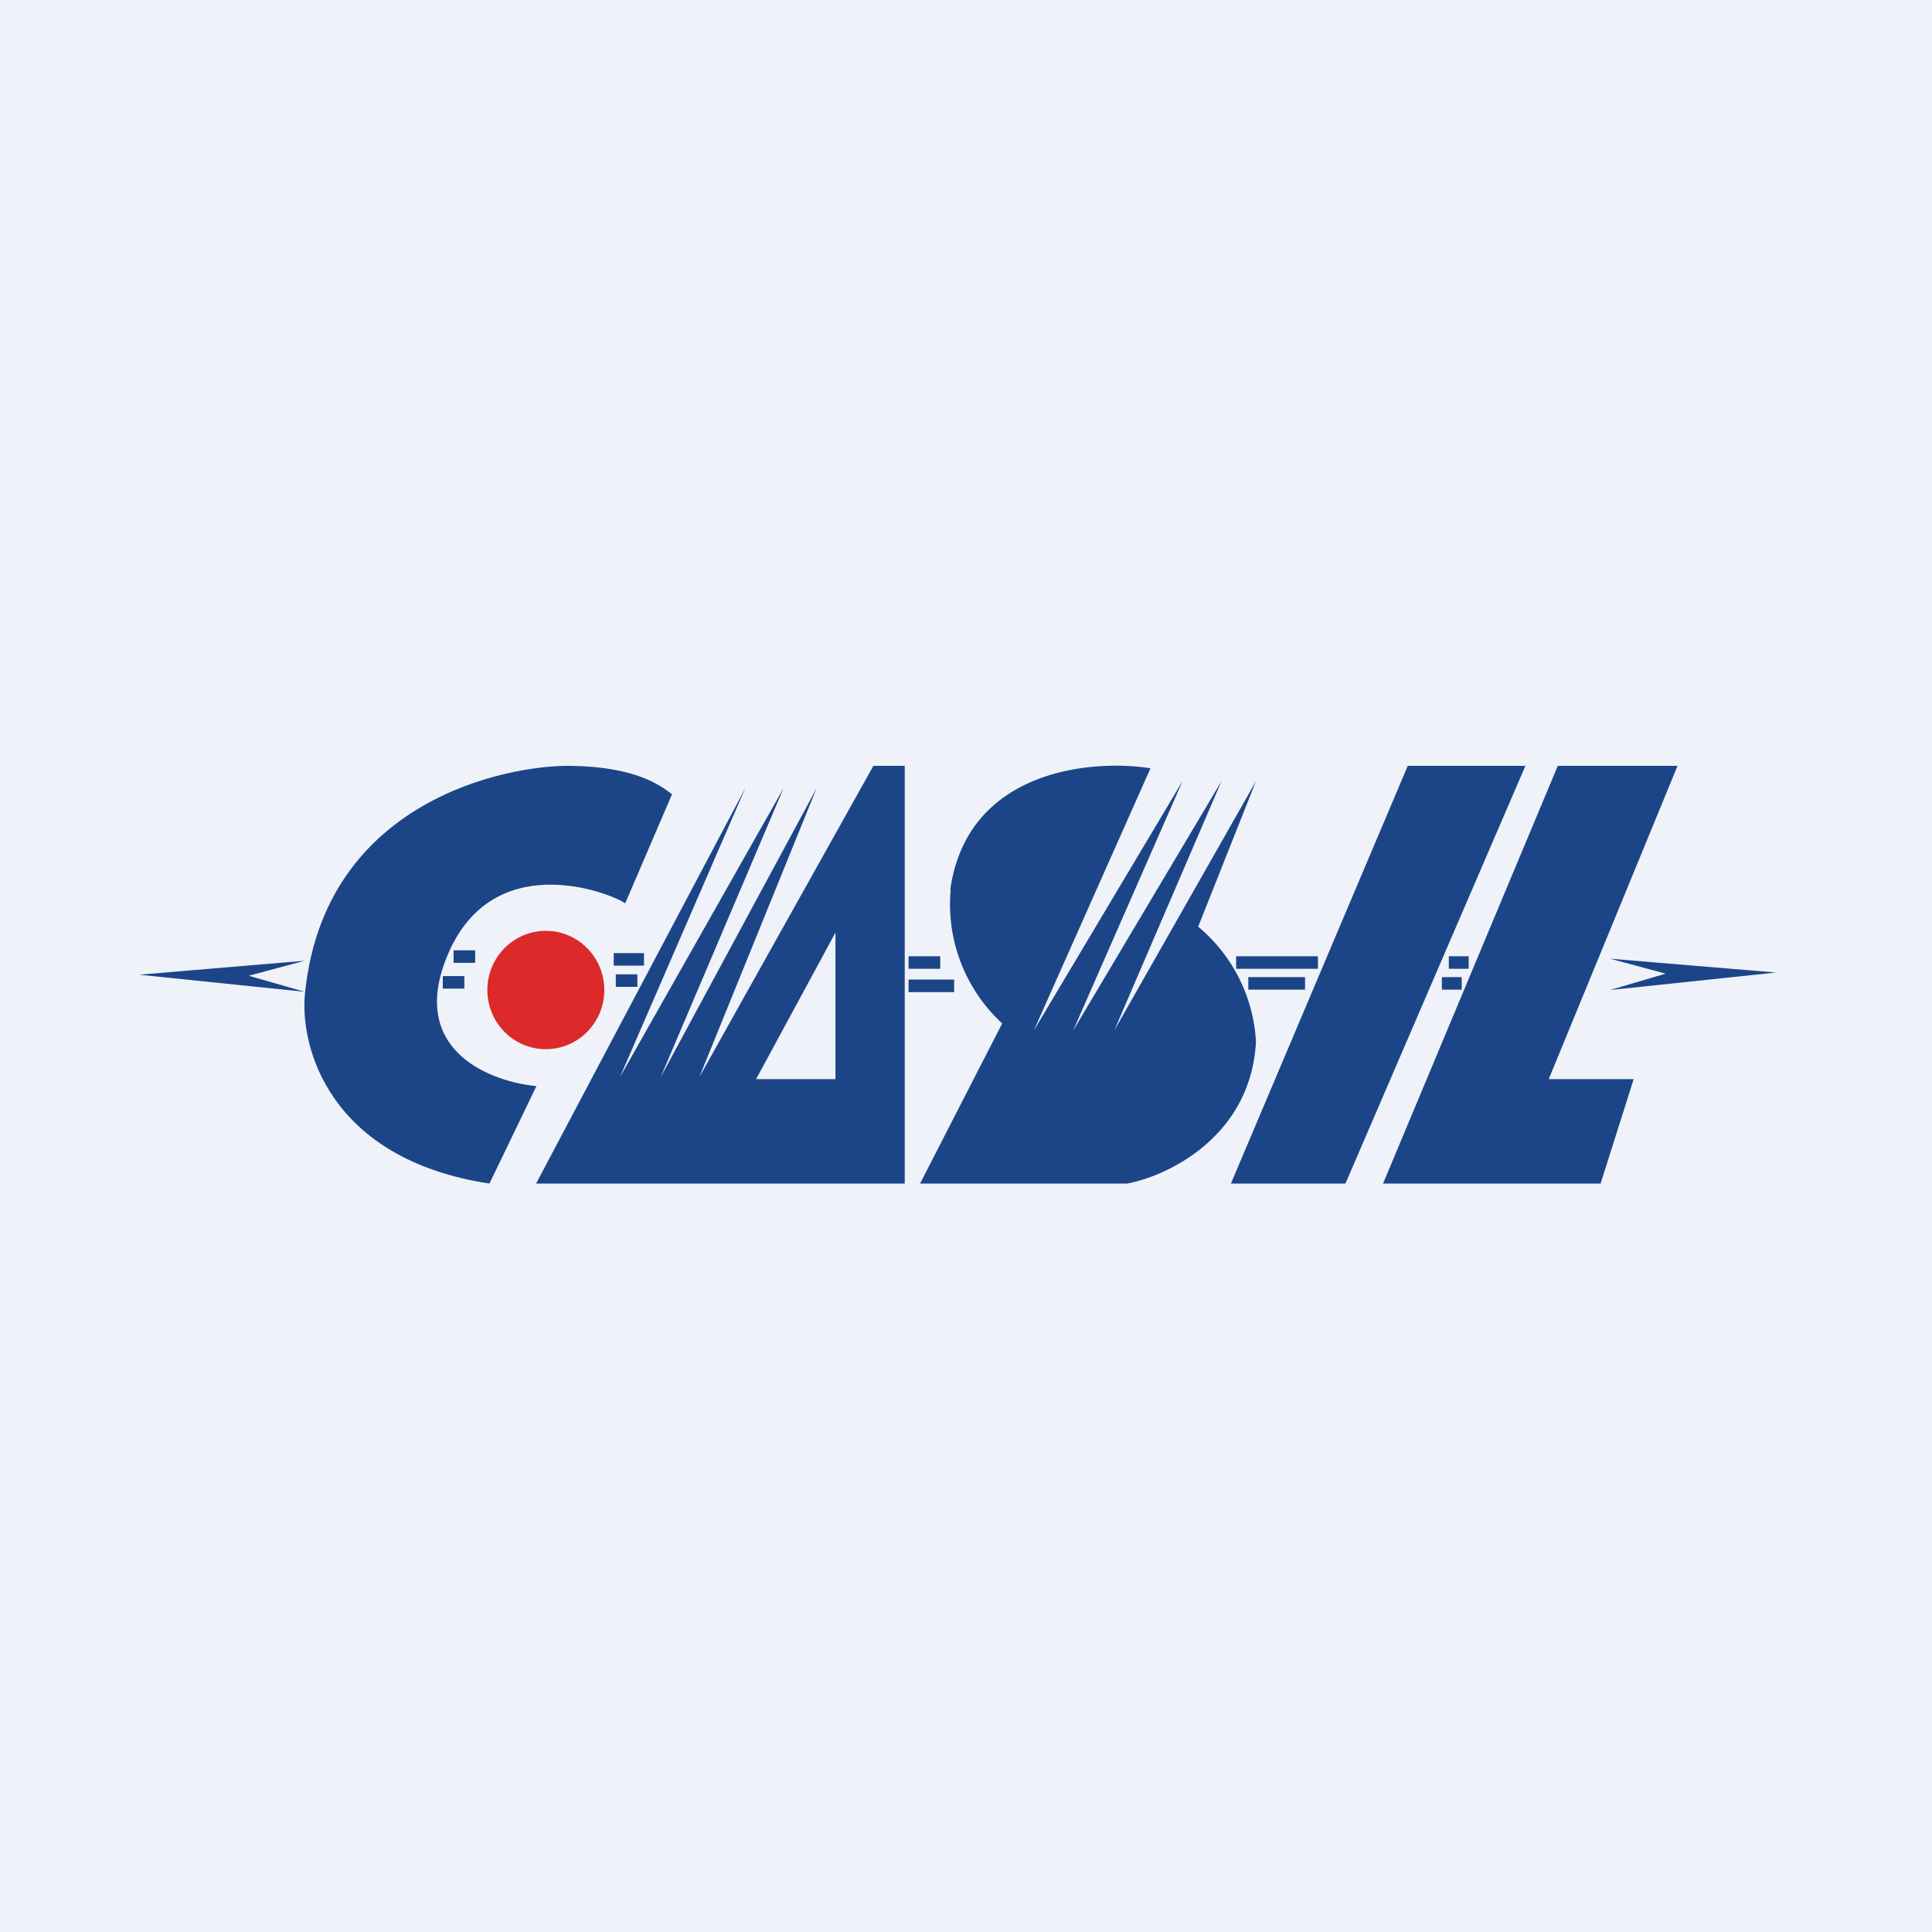 <?xml version="1.0" encoding="UTF-8"?>
<!-- generated by Finnhub -->
<svg viewBox="0 0 55.5 55.5" xmlns="http://www.w3.org/2000/svg">
<path d="M 0,0 H 55.5 V 55.5 H 0 Z" fill="rgb(239, 242, 248)"/>
<path d="M 19.31,22.805 L 17.96,25.95 C 17.54,25.65 14.06,24.28 12.8,27.58 C 11.79,30.21 14.12,31.08 15.41,31.2 L 14.06,34 C 9.46,33.3 8.61,30.08 8.76,28.55 C 9.31,22.99 14.57,21.97 16.41,22 C 18.25,22.03 18.96,22.55 19.31,22.82 Z" fill="rgb(28, 69, 136)"/>
<ellipse cx="15.68" cy="28.44" rx="1.68" ry="1.7" fill="rgb(219, 42, 41)"/>
<path d="M 25.99,21.985 V 34 H 15.4 L 21.41,22.64 L 17.81,30.94 L 22.51,22.64 L 18.98,30.94 L 23.46,22.64 L 20.09,30.94 L 25.09,22 H 26 Z M 24,26.79 V 31 H 21.72 L 24,26.79 Z" fill="rgb(28, 69, 136)" fill-rule="evenodd"/>
<path d="M 27.3,25.545 C 27.79,22.12 31.34,21.8 33.05,22.07 L 29.7,29.6 L 33.97,22.44 L 30.83,29.6 L 35.09,22.44 L 32.01,29.6 L 36.08,22.44 L 34.42,26.62 A 4.63,4.63 0 0,1 36.08,29.93 C 35.93,32.65 33.55,33.78 32.38,34 H 26.43 L 28.79,29.4 A 4.65,4.65 0 0,1 27.31,25.56 Z M 43.82,22 H 40.44 L 35.36,34 H 38.65 L 43.82,22 Z M 39.73,34 L 44.75,22 H 48.19 L 44.49,31 H 46.93 L 45.98,34 H 39.73 Z M 4,28 L 8.75,27.6 L 7.15,28.03 L 8.75,28.49 L 4,28 Z" fill="rgb(28, 69, 136)"/>
<path d="M 50.99,27.935 L 46.25,27.54 L 47.85,27.97 L 46.25,28.44 L 51,27.94 Z M 13.03,27.3 H 13.65 V 27.66 H 13.03 Z M 12.72,28.04 H 13.34 V 28.4 H 12.72 Z M 17.69,27.99 H 18.31 V 28.35 H 17.69 Z M 17.63,27.38 H 18.5 V 27.74 H 17.63 Z M 26.1,27.47 H 27.01 V 27.83 H 26.1 Z M 26.1,28.14 H 27.41 V 28.5 H 26.1 Z M 35.51,27.47 H 37.86 V 27.83 H 35.51 Z M 35.86,28.07 H 37.49 V 28.43 H 35.86 Z M 41.62,27.47 H 42.19 V 27.83 H 41.62 Z M 41.42,28.07 H 41.99 V 28.43 H 41.42 Z" fill="rgb(28, 69, 136)"/>
</svg>
